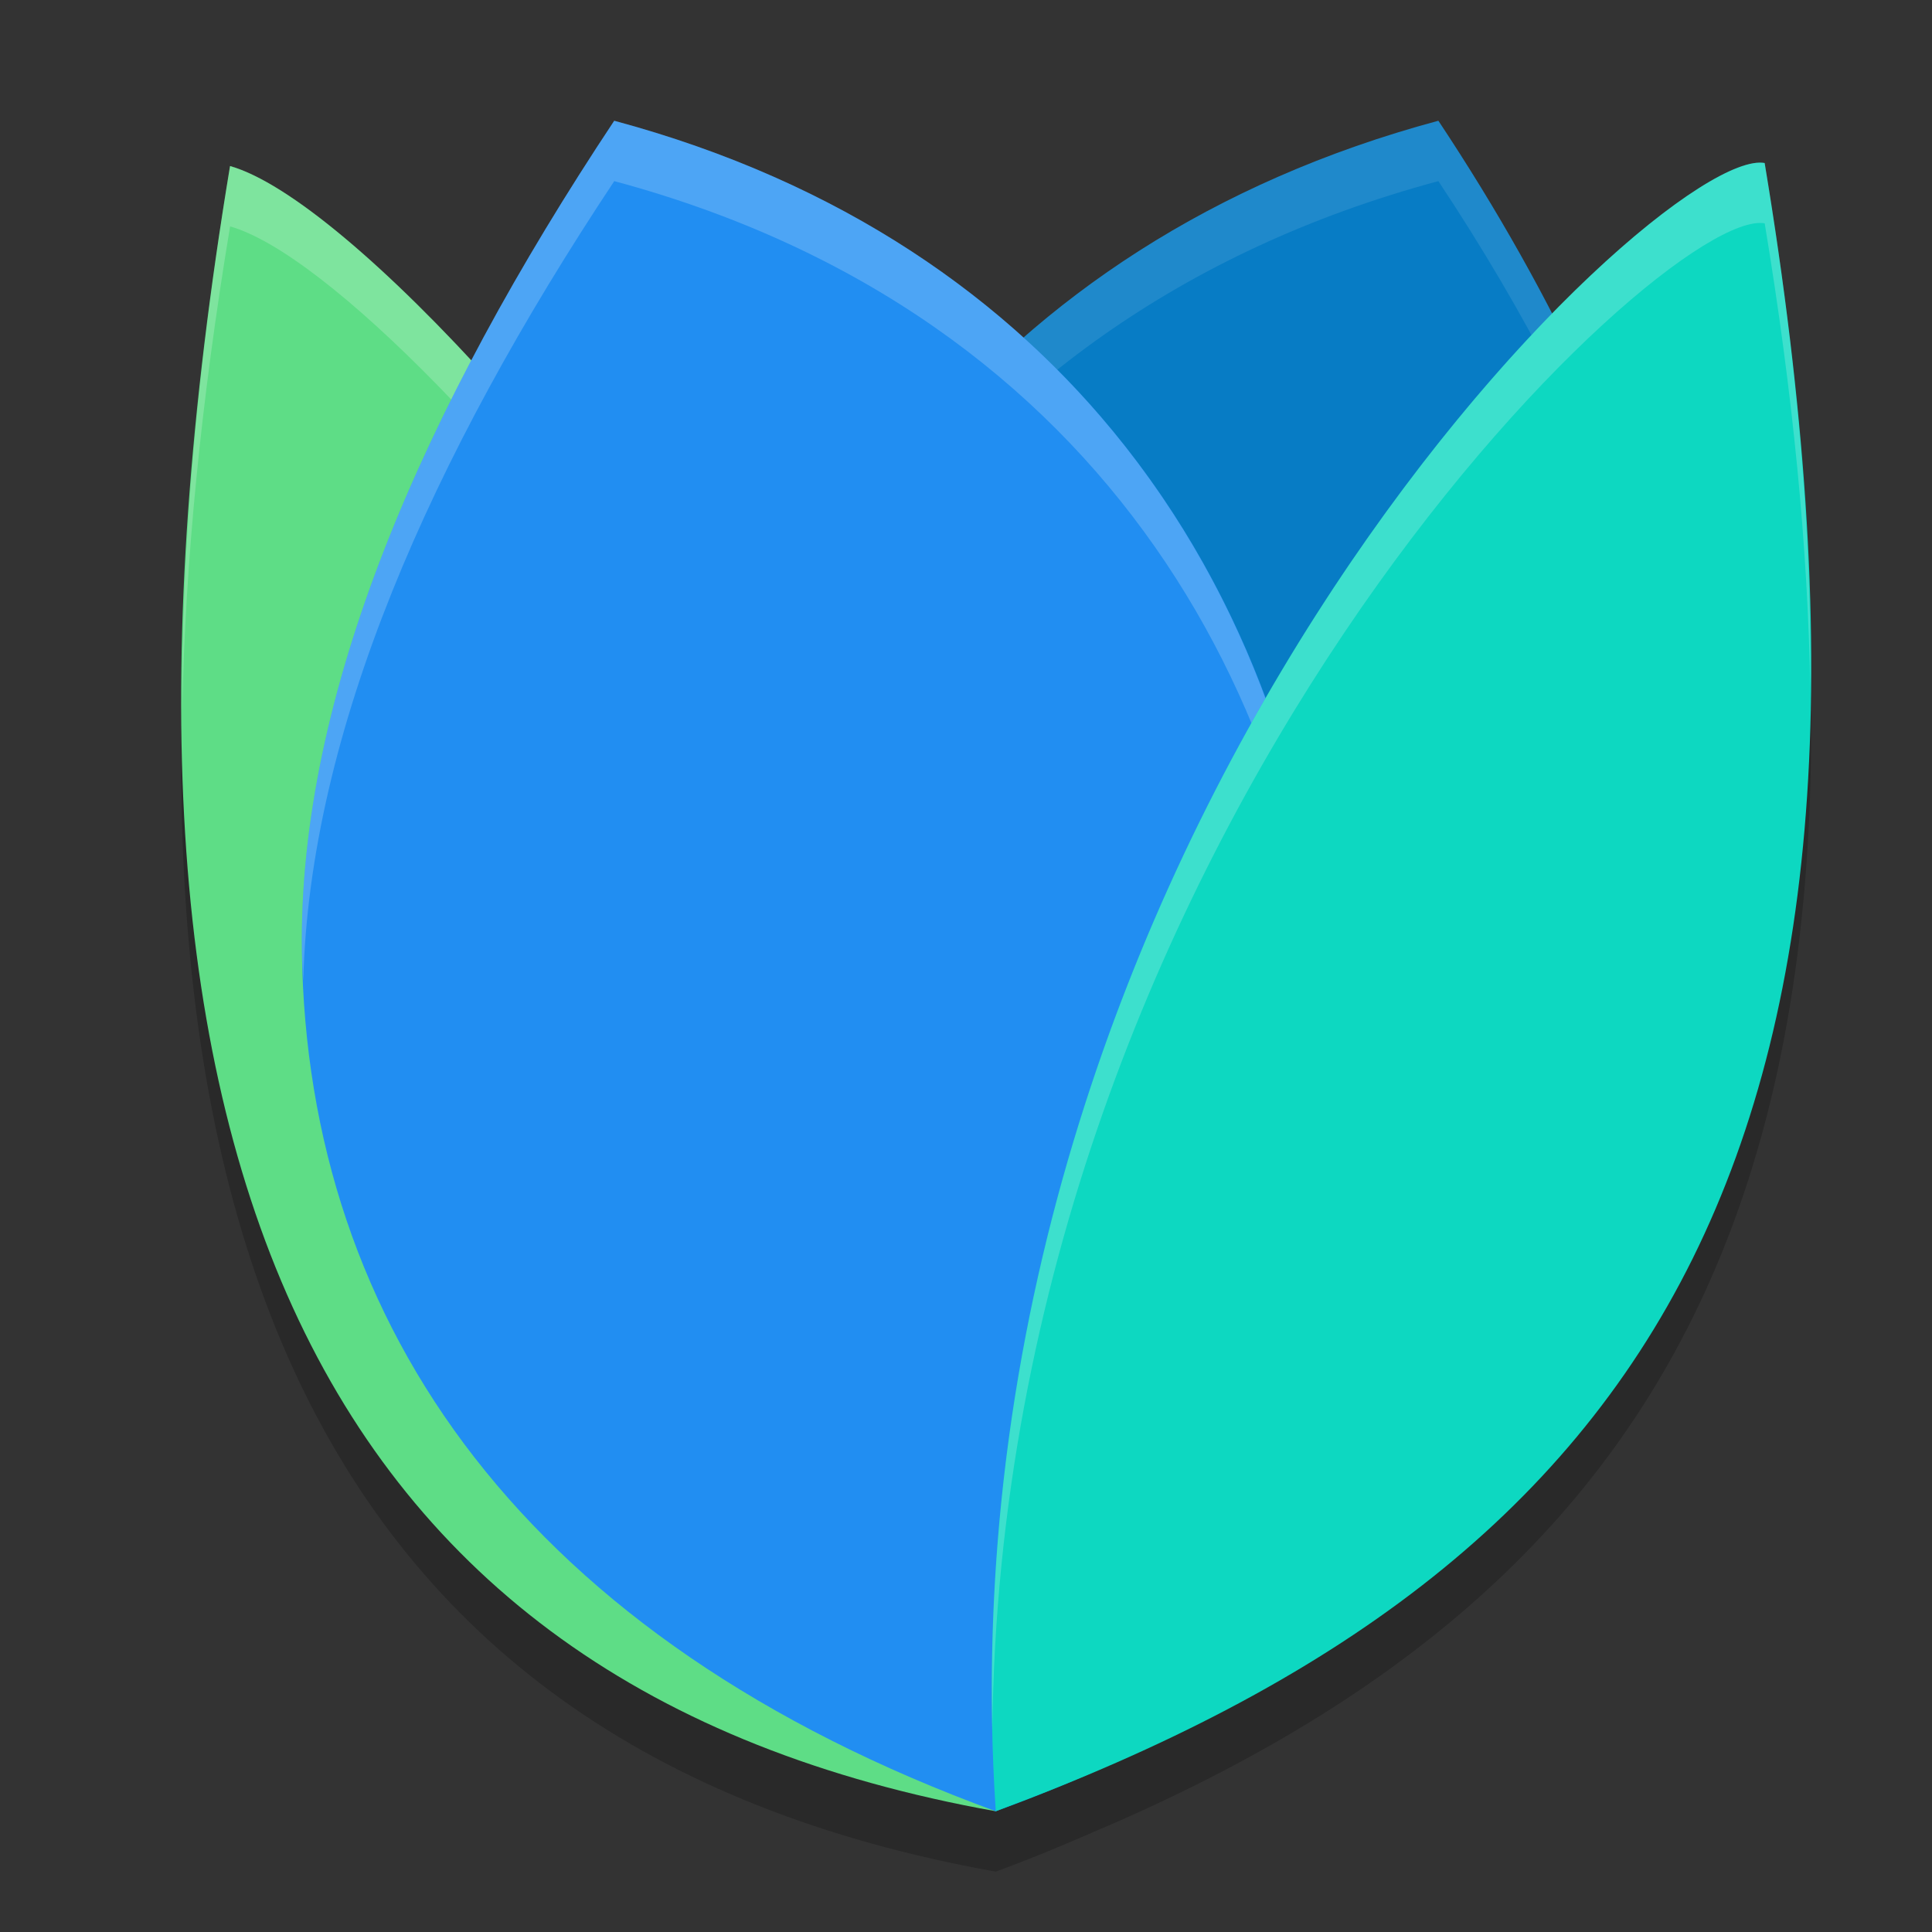 <svg xmlns="http://www.w3.org/2000/svg" width="32" height="32" version="1">
 <rect width="100%" height="100%" fill="#333333" stroke="none"/>
 <path style="opacity:0.2" d="M 10.174,3 C 9.286,4.338 8.497,5.669 7.807,6.986 6.161,5.218 4.697,4.002 3.811,3.75 1.134,19.862 5.021,28.948 16.492,31 17.015,30.809 17.514,30.603 18.002,30.391 27.989,26.186 31.779,19.053 29.229,3.699 28.721,3.608 27.349,4.525 25.695,6.221 25.145,5.153 24.541,4.08 23.824,3 21.036,3.75 18.762,5.009 16.953,6.594 15.201,5.009 12.962,3.75 10.174,3 Z"/>
 <path style="fill:#5edd86" d="M 3.81,2.75 C 7.666,3.845 22.288,22.647 16.493,30 5.021,27.948 1.134,18.862 3.81,2.75 Z"/>
 <path style="opacity:0.2;fill:#ffffff" d="M 3.811 2.75 C 3.261 6.059 3.005 9.055 3.018 11.771 C 3.067 9.323 3.328 6.655 3.811 3.75 C 6.977 4.65 17.395 17.486 17.812 26.121 C 18.227 17.516 7.102 3.685 3.811 2.75 z"/>
 <path style="fill:#077cc5" d="M 23.824,2 C 8.778,6.046 8.622,24.895 16.493,30 29.563,25.222 31.68,13.834 23.824,2 Z"/>
 <path style="opacity:0.1;fill:#ffffff" d="M 23.824 2 C 14.812 4.423 11.147 12.156 11.344 19.066 C 11.513 12.426 15.245 5.307 23.824 3 C 26.738 7.39 28.275 11.718 28.395 15.67 C 28.528 11.453 26.986 6.763 23.824 2 z"/>
 <path style="fill:#218ef2" d="M 10.173,2 C 25.22,6.046 24.363,24.895 16.493,30 8.718,27.158 5.084,21.977 5,15.754 4.943,11.516 6.991,6.794 10.173,2 Z"/>
 <path style="opacity:0.2;fill:#ffffff" d="M 10.174 2 C 6.991 6.794 4.943 11.516 5 15.754 C 5.002 15.919 5.016 16.08 5.023 16.244 C 5.127 12.138 7.117 7.605 10.174 3 C 18.403 5.213 21.868 11.853 22.037 18.252 C 22.218 11.559 18.833 4.329 10.174 2 z"/>
 <path style="fill:#0dd8c1" d="M 29.228,2.7 C 27.464,2.385 15.428,13.864 16.493,30 27.617,25.878 31.904,18.812 29.228,2.7 Z"/>
 <path style="opacity:0.2;fill:#ffffff" d="M 29.229 2.699 C 27.514 2.393 16.093 13.235 16.436 28.662 C 16.592 13.77 27.552 3.4 29.229 3.699 C 29.701 6.546 29.946 9.098 29.984 11.414 C 30.013 8.841 29.771 5.964 29.229 2.699 z"/>
</svg>
